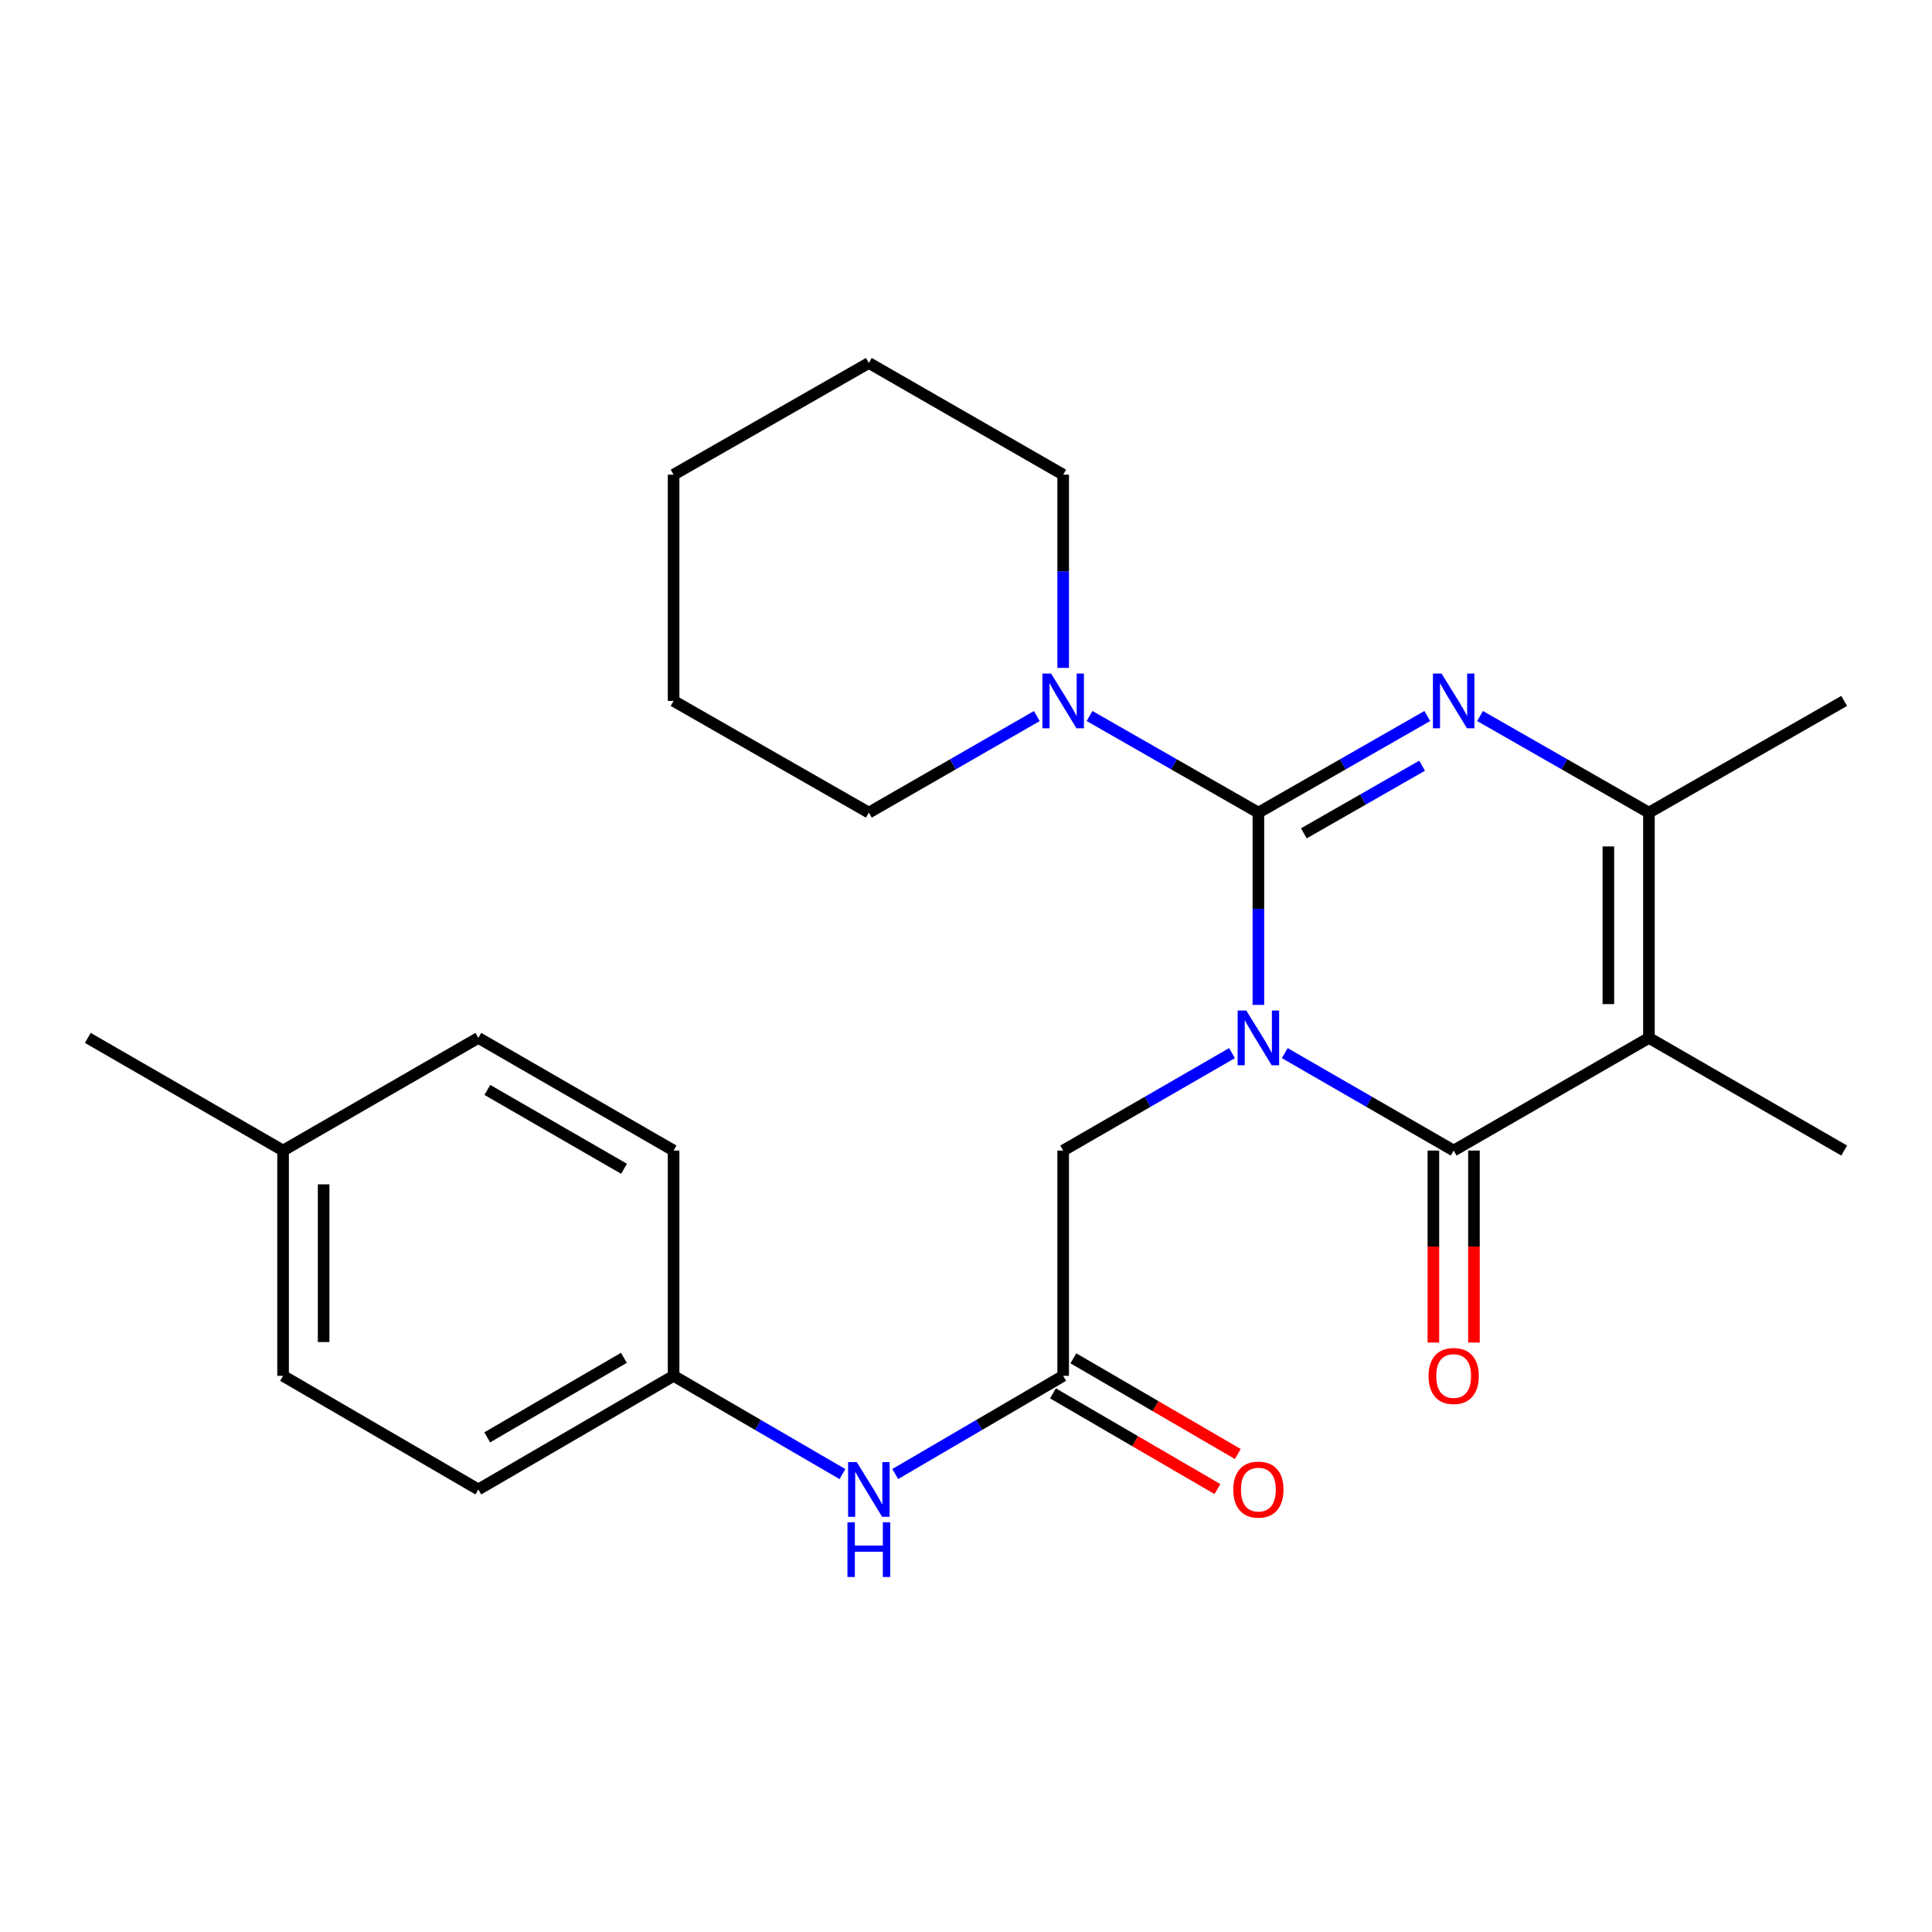 <?xml version='1.0' encoding='iso-8859-1'?>
<svg version='1.1' baseProfile='full'
              xmlns='http://www.w3.org/2000/svg'
                      xmlns:rdkit='http://www.rdkit.org/xml'
                      xmlns:xlink='http://www.w3.org/1999/xlink'
                  xml:space='preserve'
width='1000px' height='1000px' viewBox='0 0 1000 1000'>
<!-- END OF HEADER -->
<rect style='opacity:1.0;fill:#FFFFFF;stroke:none' width='1000' height='1000' x='0' y='0'> </rect>
<path class='bond-0' d='M 651.34,520.138 L 651.34,470.376' style='fill:none;fill-rule:evenodd;stroke:#0000FF;stroke-width:6px;stroke-linecap:butt;stroke-linejoin:miter;stroke-opacity:1' />
<path class='bond-0' d='M 651.34,470.376 L 651.34,420.615' style='fill:none;fill-rule:evenodd;stroke:#000000;stroke-width:6px;stroke-linecap:butt;stroke-linejoin:miter;stroke-opacity:1' />
<path class='bond-1' d='M 664.997,545.092 L 708.707,570.308' style='fill:none;fill-rule:evenodd;stroke:#0000FF;stroke-width:6px;stroke-linecap:butt;stroke-linejoin:miter;stroke-opacity:1' />
<path class='bond-1' d='M 708.707,570.308 L 752.416,595.524' style='fill:none;fill-rule:evenodd;stroke:#000000;stroke-width:6px;stroke-linecap:butt;stroke-linejoin:miter;stroke-opacity:1' />
<path class='bond-6' d='M 637.684,545.094 L 593.991,570.309' style='fill:none;fill-rule:evenodd;stroke:#0000FF;stroke-width:6px;stroke-linecap:butt;stroke-linejoin:miter;stroke-opacity:1' />
<path class='bond-6' d='M 593.991,570.309 L 550.299,595.524' style='fill:none;fill-rule:evenodd;stroke:#000000;stroke-width:6px;stroke-linecap:butt;stroke-linejoin:miter;stroke-opacity:1' />
<path class='bond-2' d='M 651.34,420.615 L 695.053,395.609' style='fill:none;fill-rule:evenodd;stroke:#000000;stroke-width:6px;stroke-linecap:butt;stroke-linejoin:miter;stroke-opacity:1' />
<path class='bond-2' d='M 695.053,395.609 L 738.765,370.603' style='fill:none;fill-rule:evenodd;stroke:#0000FF;stroke-width:6px;stroke-linecap:butt;stroke-linejoin:miter;stroke-opacity:1' />
<path class='bond-2' d='M 674.877,431.334 L 705.476,413.83' style='fill:none;fill-rule:evenodd;stroke:#000000;stroke-width:6px;stroke-linecap:butt;stroke-linejoin:miter;stroke-opacity:1' />
<path class='bond-2' d='M 705.476,413.83 L 736.075,396.326' style='fill:none;fill-rule:evenodd;stroke:#0000FF;stroke-width:6px;stroke-linecap:butt;stroke-linejoin:miter;stroke-opacity:1' />
<path class='bond-5' d='M 651.34,420.615 L 607.645,395.61' style='fill:none;fill-rule:evenodd;stroke:#000000;stroke-width:6px;stroke-linecap:butt;stroke-linejoin:miter;stroke-opacity:1' />
<path class='bond-5' d='M 607.645,395.61 L 563.949,370.605' style='fill:none;fill-rule:evenodd;stroke:#0000FF;stroke-width:6px;stroke-linecap:butt;stroke-linejoin:miter;stroke-opacity:1' />
<path class='bond-3' d='M 752.416,595.524 L 853.481,537.213' style='fill:none;fill-rule:evenodd;stroke:#000000;stroke-width:6px;stroke-linecap:butt;stroke-linejoin:miter;stroke-opacity:1' />
<path class='bond-8' d='M 741.92,595.524 L 741.92,645.212' style='fill:none;fill-rule:evenodd;stroke:#000000;stroke-width:6px;stroke-linecap:butt;stroke-linejoin:miter;stroke-opacity:1' />
<path class='bond-8' d='M 741.92,645.212 L 741.92,694.899' style='fill:none;fill-rule:evenodd;stroke:#FF0000;stroke-width:6px;stroke-linecap:butt;stroke-linejoin:miter;stroke-opacity:1' />
<path class='bond-8' d='M 762.912,595.524 L 762.912,645.212' style='fill:none;fill-rule:evenodd;stroke:#000000;stroke-width:6px;stroke-linecap:butt;stroke-linejoin:miter;stroke-opacity:1' />
<path class='bond-8' d='M 762.912,645.212 L 762.912,694.899' style='fill:none;fill-rule:evenodd;stroke:#FF0000;stroke-width:6px;stroke-linecap:butt;stroke-linejoin:miter;stroke-opacity:1' />
<path class='bond-25' d='M 766.067,370.603 L 809.774,395.609' style='fill:none;fill-rule:evenodd;stroke:#0000FF;stroke-width:6px;stroke-linecap:butt;stroke-linejoin:miter;stroke-opacity:1' />
<path class='bond-25' d='M 809.774,395.609 L 853.481,420.615' style='fill:none;fill-rule:evenodd;stroke:#000000;stroke-width:6px;stroke-linecap:butt;stroke-linejoin:miter;stroke-opacity:1' />
<path class='bond-4' d='M 853.481,537.213 L 853.481,420.615' style='fill:none;fill-rule:evenodd;stroke:#000000;stroke-width:6px;stroke-linecap:butt;stroke-linejoin:miter;stroke-opacity:1' />
<path class='bond-4' d='M 832.489,519.723 L 832.489,438.104' style='fill:none;fill-rule:evenodd;stroke:#000000;stroke-width:6px;stroke-linecap:butt;stroke-linejoin:miter;stroke-opacity:1' />
<path class='bond-12' d='M 853.481,537.213 L 954.545,595.524' style='fill:none;fill-rule:evenodd;stroke:#000000;stroke-width:6px;stroke-linecap:butt;stroke-linejoin:miter;stroke-opacity:1' />
<path class='bond-13' d='M 853.481,420.615 L 954.545,362.793' style='fill:none;fill-rule:evenodd;stroke:#000000;stroke-width:6px;stroke-linecap:butt;stroke-linejoin:miter;stroke-opacity:1' />
<path class='bond-19' d='M 536.658,370.635 L 493.186,395.625' style='fill:none;fill-rule:evenodd;stroke:#0000FF;stroke-width:6px;stroke-linecap:butt;stroke-linejoin:miter;stroke-opacity:1' />
<path class='bond-19' d='M 493.186,395.625 L 449.713,420.615' style='fill:none;fill-rule:evenodd;stroke:#000000;stroke-width:6px;stroke-linecap:butt;stroke-linejoin:miter;stroke-opacity:1' />
<path class='bond-20' d='M 550.299,345.706 L 550.299,295.7' style='fill:none;fill-rule:evenodd;stroke:#0000FF;stroke-width:6px;stroke-linecap:butt;stroke-linejoin:miter;stroke-opacity:1' />
<path class='bond-20' d='M 550.299,295.7 L 550.299,245.693' style='fill:none;fill-rule:evenodd;stroke:#000000;stroke-width:6px;stroke-linecap:butt;stroke-linejoin:miter;stroke-opacity:1' />
<path class='bond-7' d='M 550.299,595.524 L 550.299,712.134' style='fill:none;fill-rule:evenodd;stroke:#000000;stroke-width:6px;stroke-linecap:butt;stroke-linejoin:miter;stroke-opacity:1' />
<path class='bond-9' d='M 550.299,712.134 L 506.832,737.544' style='fill:none;fill-rule:evenodd;stroke:#000000;stroke-width:6px;stroke-linecap:butt;stroke-linejoin:miter;stroke-opacity:1' />
<path class='bond-9' d='M 506.832,737.544 L 463.365,762.954' style='fill:none;fill-rule:evenodd;stroke:#0000FF;stroke-width:6px;stroke-linecap:butt;stroke-linejoin:miter;stroke-opacity:1' />
<path class='bond-10' d='M 545.02,721.206 L 587.579,745.973' style='fill:none;fill-rule:evenodd;stroke:#000000;stroke-width:6px;stroke-linecap:butt;stroke-linejoin:miter;stroke-opacity:1' />
<path class='bond-10' d='M 587.579,745.973 L 630.138,770.741' style='fill:none;fill-rule:evenodd;stroke:#FF0000;stroke-width:6px;stroke-linecap:butt;stroke-linejoin:miter;stroke-opacity:1' />
<path class='bond-10' d='M 555.578,703.063 L 598.138,727.83' style='fill:none;fill-rule:evenodd;stroke:#000000;stroke-width:6px;stroke-linecap:butt;stroke-linejoin:miter;stroke-opacity:1' />
<path class='bond-10' d='M 598.138,727.83 L 640.697,752.597' style='fill:none;fill-rule:evenodd;stroke:#FF0000;stroke-width:6px;stroke-linecap:butt;stroke-linejoin:miter;stroke-opacity:1' />
<path class='bond-11' d='M 436.05,762.986 L 392.349,737.56' style='fill:none;fill-rule:evenodd;stroke:#0000FF;stroke-width:6px;stroke-linecap:butt;stroke-linejoin:miter;stroke-opacity:1' />
<path class='bond-11' d='M 392.349,737.56 L 348.648,712.134' style='fill:none;fill-rule:evenodd;stroke:#000000;stroke-width:6px;stroke-linecap:butt;stroke-linejoin:miter;stroke-opacity:1' />
<path class='bond-15' d='M 348.648,712.134 L 348.648,595.524' style='fill:none;fill-rule:evenodd;stroke:#000000;stroke-width:6px;stroke-linecap:butt;stroke-linejoin:miter;stroke-opacity:1' />
<path class='bond-16' d='M 348.648,712.134 L 247.584,770.935' style='fill:none;fill-rule:evenodd;stroke:#000000;stroke-width:6px;stroke-linecap:butt;stroke-linejoin:miter;stroke-opacity:1' />
<path class='bond-16' d='M 322.932,702.81 L 252.187,743.971' style='fill:none;fill-rule:evenodd;stroke:#000000;stroke-width:6px;stroke-linecap:butt;stroke-linejoin:miter;stroke-opacity:1' />
<path class='bond-14' d='M 146.519,595.524 L 146.519,712.134' style='fill:none;fill-rule:evenodd;stroke:#000000;stroke-width:6px;stroke-linecap:butt;stroke-linejoin:miter;stroke-opacity:1' />
<path class='bond-14' d='M 167.511,613.016 L 167.511,694.643' style='fill:none;fill-rule:evenodd;stroke:#000000;stroke-width:6px;stroke-linecap:butt;stroke-linejoin:miter;stroke-opacity:1' />
<path class='bond-21' d='M 146.519,595.524 L 45.455,537.213' style='fill:none;fill-rule:evenodd;stroke:#000000;stroke-width:6px;stroke-linecap:butt;stroke-linejoin:miter;stroke-opacity:1' />
<path class='bond-27' d='M 146.519,595.524 L 247.584,537.213' style='fill:none;fill-rule:evenodd;stroke:#000000;stroke-width:6px;stroke-linecap:butt;stroke-linejoin:miter;stroke-opacity:1' />
<path class='bond-17' d='M 348.648,595.524 L 247.584,537.213' style='fill:none;fill-rule:evenodd;stroke:#000000;stroke-width:6px;stroke-linecap:butt;stroke-linejoin:miter;stroke-opacity:1' />
<path class='bond-17' d='M 322.998,604.96 L 252.253,564.142' style='fill:none;fill-rule:evenodd;stroke:#000000;stroke-width:6px;stroke-linecap:butt;stroke-linejoin:miter;stroke-opacity:1' />
<path class='bond-18' d='M 247.584,770.935 L 146.519,712.134' style='fill:none;fill-rule:evenodd;stroke:#000000;stroke-width:6px;stroke-linecap:butt;stroke-linejoin:miter;stroke-opacity:1' />
<path class='bond-22' d='M 449.713,420.615 L 348.648,362.793' style='fill:none;fill-rule:evenodd;stroke:#000000;stroke-width:6px;stroke-linecap:butt;stroke-linejoin:miter;stroke-opacity:1' />
<path class='bond-23' d='M 550.299,245.693 L 449.713,187.872' style='fill:none;fill-rule:evenodd;stroke:#000000;stroke-width:6px;stroke-linecap:butt;stroke-linejoin:miter;stroke-opacity:1' />
<path class='bond-26' d='M 348.648,362.793 L 348.648,245.693' style='fill:none;fill-rule:evenodd;stroke:#000000;stroke-width:6px;stroke-linecap:butt;stroke-linejoin:miter;stroke-opacity:1' />
<path class='bond-24' d='M 449.713,187.872 L 348.648,245.693' style='fill:none;fill-rule:evenodd;stroke:#000000;stroke-width:6px;stroke-linecap:butt;stroke-linejoin:miter;stroke-opacity:1' />
<path  class='atom-0' d='M 645.08 523.053
L 654.36 538.053
Q 655.28 539.533, 656.76 542.213
Q 658.24 544.893, 658.32 545.053
L 658.32 523.053
L 662.08 523.053
L 662.08 551.373
L 658.2 551.373
L 648.24 534.973
Q 647.08 533.053, 645.84 530.853
Q 644.64 528.653, 644.28 527.973
L 644.28 551.373
L 640.6 551.373
L 640.6 523.053
L 645.08 523.053
' fill='#0000FF'/>
<path  class='atom-3' d='M 746.156 348.633
L 755.436 363.633
Q 756.356 365.113, 757.836 367.793
Q 759.316 370.473, 759.396 370.633
L 759.396 348.633
L 763.156 348.633
L 763.156 376.953
L 759.276 376.953
L 749.316 360.553
Q 748.156 358.633, 746.916 356.433
Q 745.716 354.233, 745.356 353.553
L 745.356 376.953
L 741.676 376.953
L 741.676 348.633
L 746.156 348.633
' fill='#0000FF'/>
<path  class='atom-6' d='M 544.039 348.633
L 553.319 363.633
Q 554.239 365.113, 555.719 367.793
Q 557.199 370.473, 557.279 370.633
L 557.279 348.633
L 561.039 348.633
L 561.039 376.953
L 557.159 376.953
L 547.199 360.553
Q 546.039 358.633, 544.799 356.433
Q 543.599 354.233, 543.239 353.553
L 543.239 376.953
L 539.559 376.953
L 539.559 348.633
L 544.039 348.633
' fill='#0000FF'/>
<path  class='atom-9' d='M 739.416 712.214
Q 739.416 705.414, 742.776 701.614
Q 746.136 697.814, 752.416 697.814
Q 758.696 697.814, 762.056 701.614
Q 765.416 705.414, 765.416 712.214
Q 765.416 719.094, 762.016 723.014
Q 758.616 726.894, 752.416 726.894
Q 746.176 726.894, 742.776 723.014
Q 739.416 719.134, 739.416 712.214
M 752.416 723.694
Q 756.736 723.694, 759.056 720.814
Q 761.416 717.894, 761.416 712.214
Q 761.416 706.654, 759.056 703.854
Q 756.736 701.014, 752.416 701.014
Q 748.096 701.014, 745.736 703.814
Q 743.416 706.614, 743.416 712.214
Q 743.416 717.934, 745.736 720.814
Q 748.096 723.694, 752.416 723.694
' fill='#FF0000'/>
<path  class='atom-10' d='M 443.453 756.775
L 452.733 771.775
Q 453.653 773.255, 455.133 775.935
Q 456.613 778.615, 456.693 778.775
L 456.693 756.775
L 460.453 756.775
L 460.453 785.095
L 456.573 785.095
L 446.613 768.695
Q 445.453 766.775, 444.213 764.575
Q 443.013 762.375, 442.653 761.695
L 442.653 785.095
L 438.973 785.095
L 438.973 756.775
L 443.453 756.775
' fill='#0000FF'/>
<path  class='atom-10' d='M 438.633 787.927
L 442.473 787.927
L 442.473 799.967
L 456.953 799.967
L 456.953 787.927
L 460.793 787.927
L 460.793 816.247
L 456.953 816.247
L 456.953 803.167
L 442.473 803.167
L 442.473 816.247
L 438.633 816.247
L 438.633 787.927
' fill='#0000FF'/>
<path  class='atom-11' d='M 638.34 771.015
Q 638.34 764.215, 641.7 760.415
Q 645.06 756.615, 651.34 756.615
Q 657.62 756.615, 660.98 760.415
Q 664.34 764.215, 664.34 771.015
Q 664.34 777.895, 660.94 781.815
Q 657.54 785.695, 651.34 785.695
Q 645.1 785.695, 641.7 781.815
Q 638.34 777.935, 638.34 771.015
M 651.34 782.495
Q 655.66 782.495, 657.98 779.615
Q 660.34 776.695, 660.34 771.015
Q 660.34 765.455, 657.98 762.655
Q 655.66 759.815, 651.34 759.815
Q 647.02 759.815, 644.66 762.615
Q 642.34 765.415, 642.34 771.015
Q 642.34 776.735, 644.66 779.615
Q 647.02 782.495, 651.34 782.495
' fill='#FF0000'/>
</svg>
